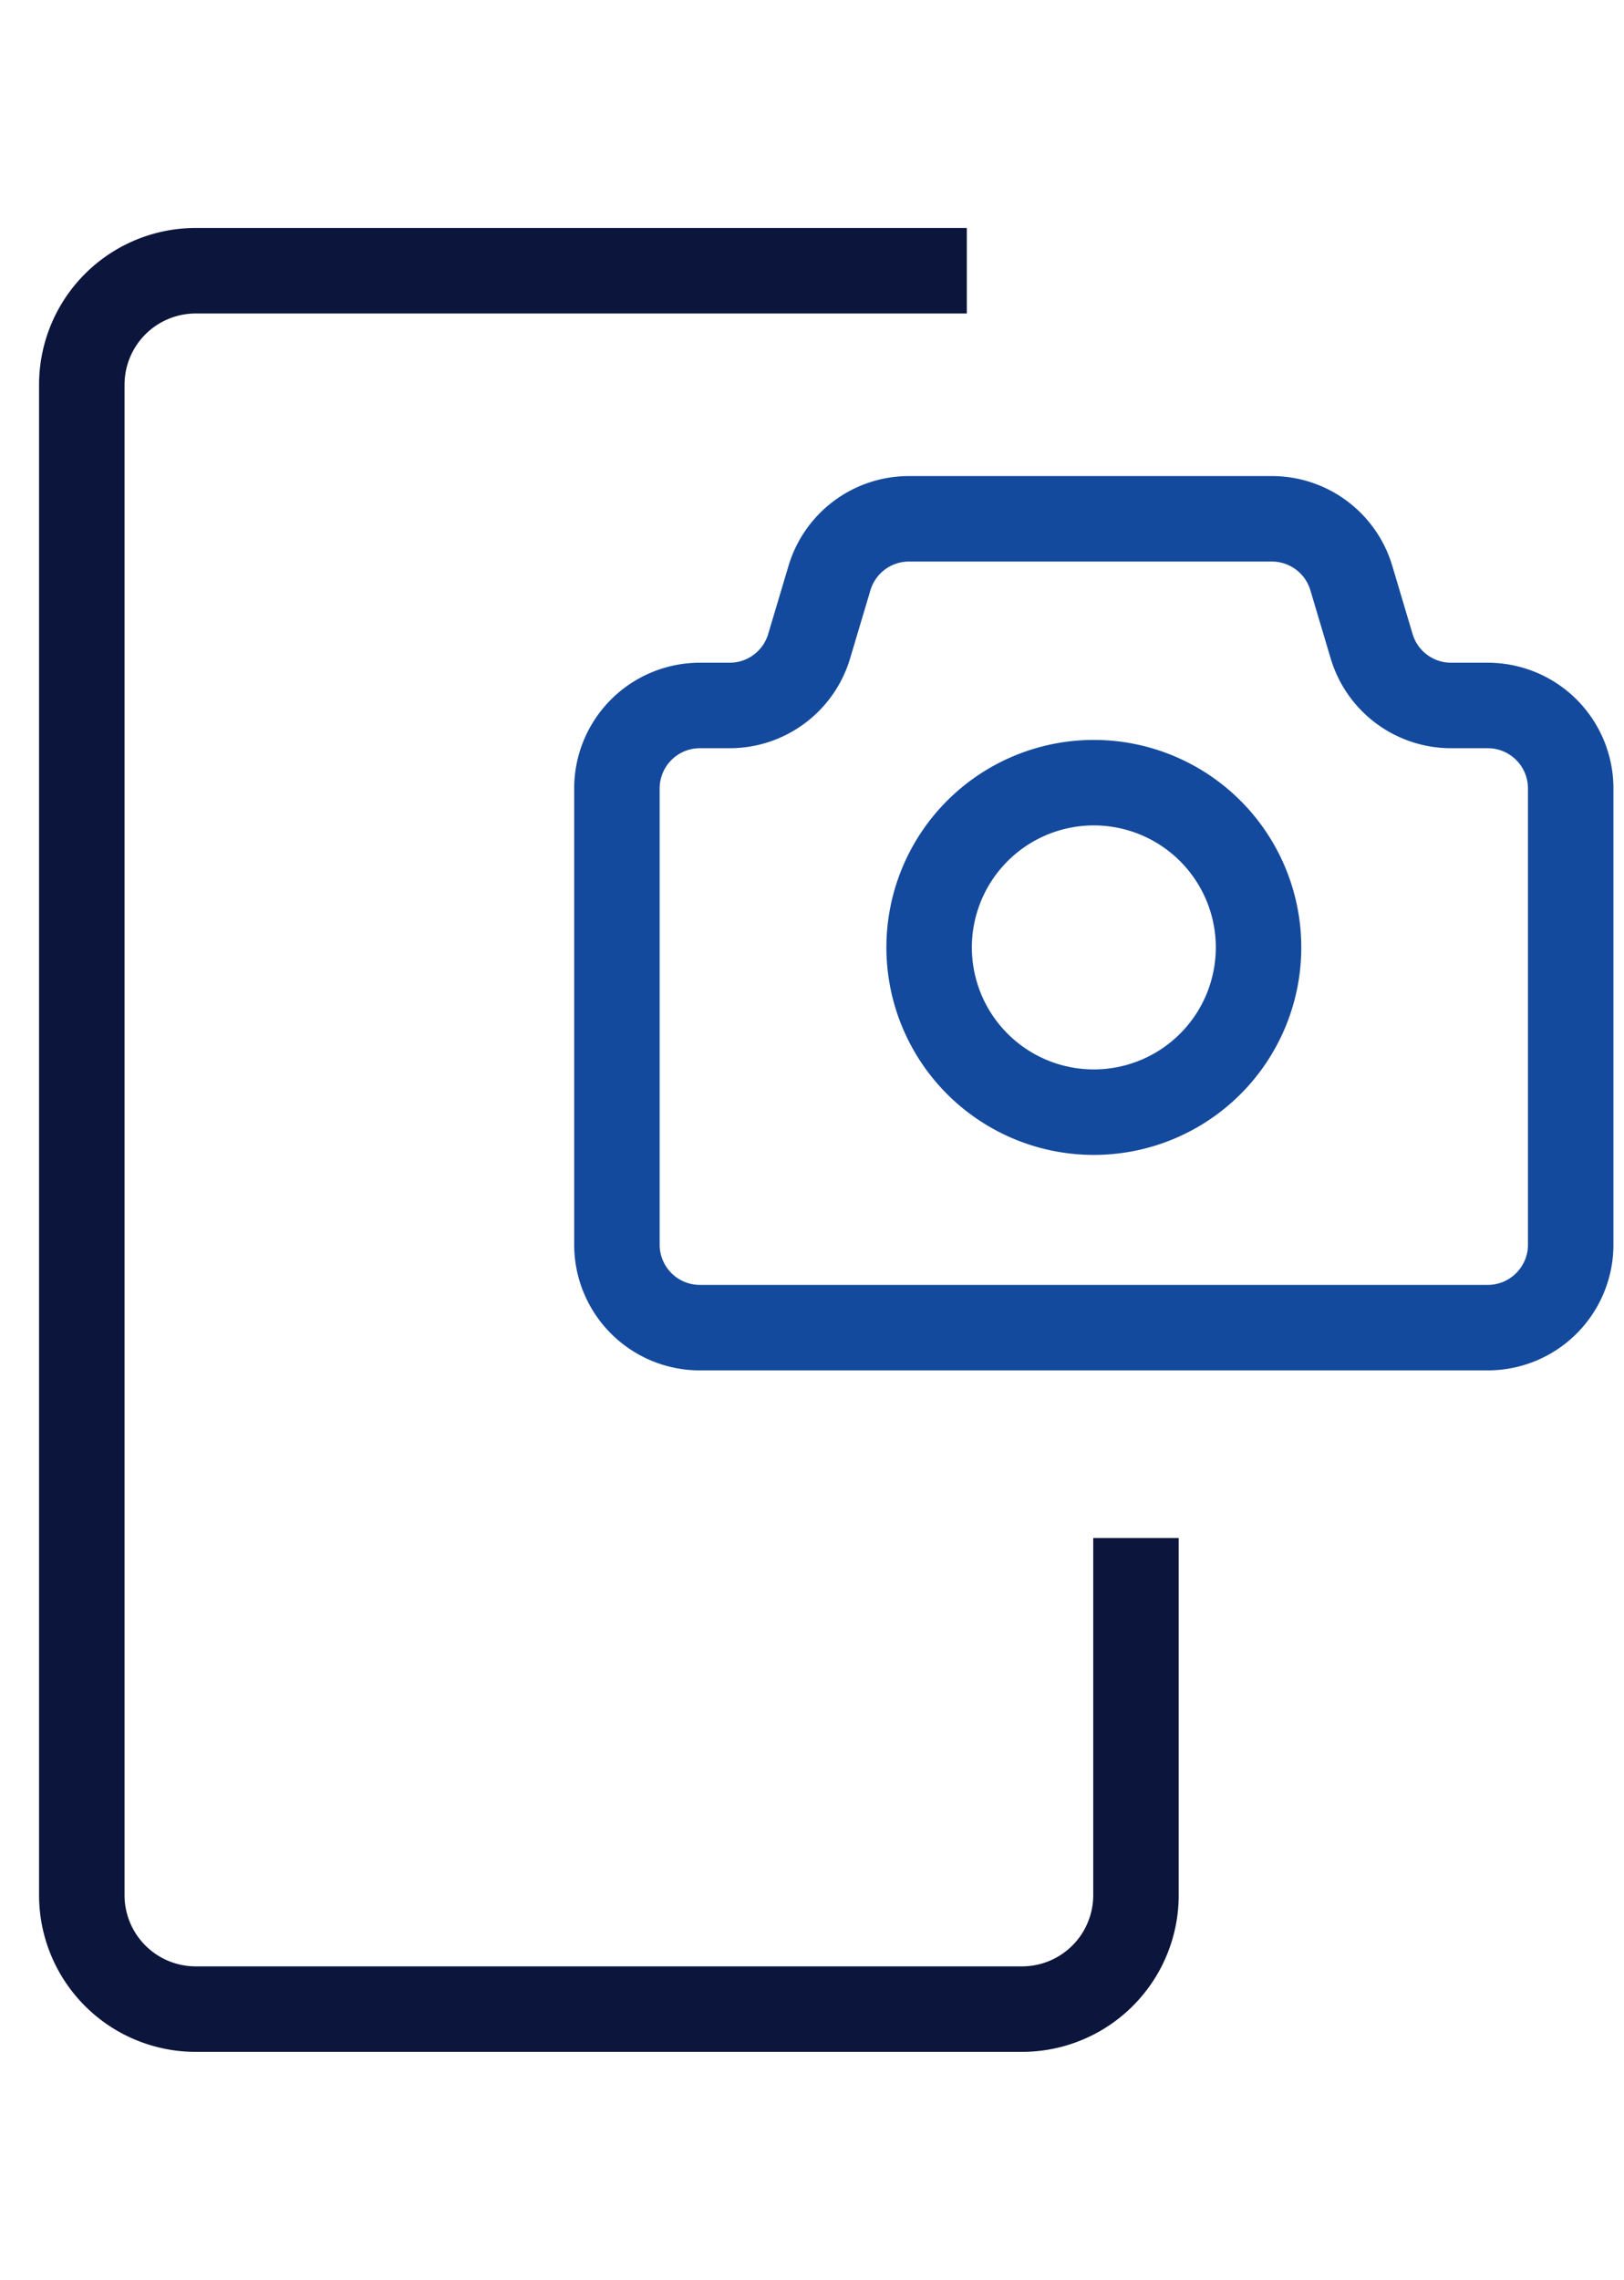 <svg id="icone-photos" xmlns="http://www.w3.org/2000/svg" width="57" height="80" viewBox="0 0 57 80">
  <rect id="Rectangle_680" data-name="Rectangle 680" width="57" height="80" fill="none"/>
  <g id="Groupe_1757" data-name="Groupe 1757" transform="translate(1.871 8.5)">
    <path id="Tracé_1297" data-name="Tracé 1297" d="M38,45.469V58a4,4,0,0,1-4,4H5a4,4,0,0,1-4-4V5A4,4,0,0,1,5,1H32.063" fill="none" stroke="#0c153c" stroke-width="3"/>
  </g>
  <g id="Groupe_1791" data-name="Groupe 1791" transform="translate(21.653 18.205)">
    <path id="Tracé_1316" data-name="Tracé 1316" d="M27.489,5.47l-.712-2.39A2.91,2.91,0,0,0,23.987,1H11.25a2.911,2.911,0,0,0-2.79,2.08L7.747,5.47A2.91,2.91,0,0,1,4.957,7.55H3.911A2.911,2.911,0,0,0,1,10.461v16.01a2.911,2.911,0,0,0,2.911,2.911H31.565a2.911,2.911,0,0,0,2.911-2.911V10.461A2.911,2.911,0,0,0,31.565,7.55H30.278A2.91,2.91,0,0,1,27.489,5.47Z" transform="translate(-1 -1)" fill="none" stroke="#144a9d" stroke-linecap="round" stroke-linejoin="round" stroke-width="3"/>
    <path id="Tracé_1317" data-name="Tracé 1317" d="M25.522,18.782A5.781,5.781,0,1,1,19.74,13,5.782,5.782,0,0,1,25.522,18.782Z" transform="translate(-3.002 -3.741)" fill="none" stroke="#144a9d" stroke-linecap="round" stroke-linejoin="round" stroke-width="3"/>
  </g>
</svg>
